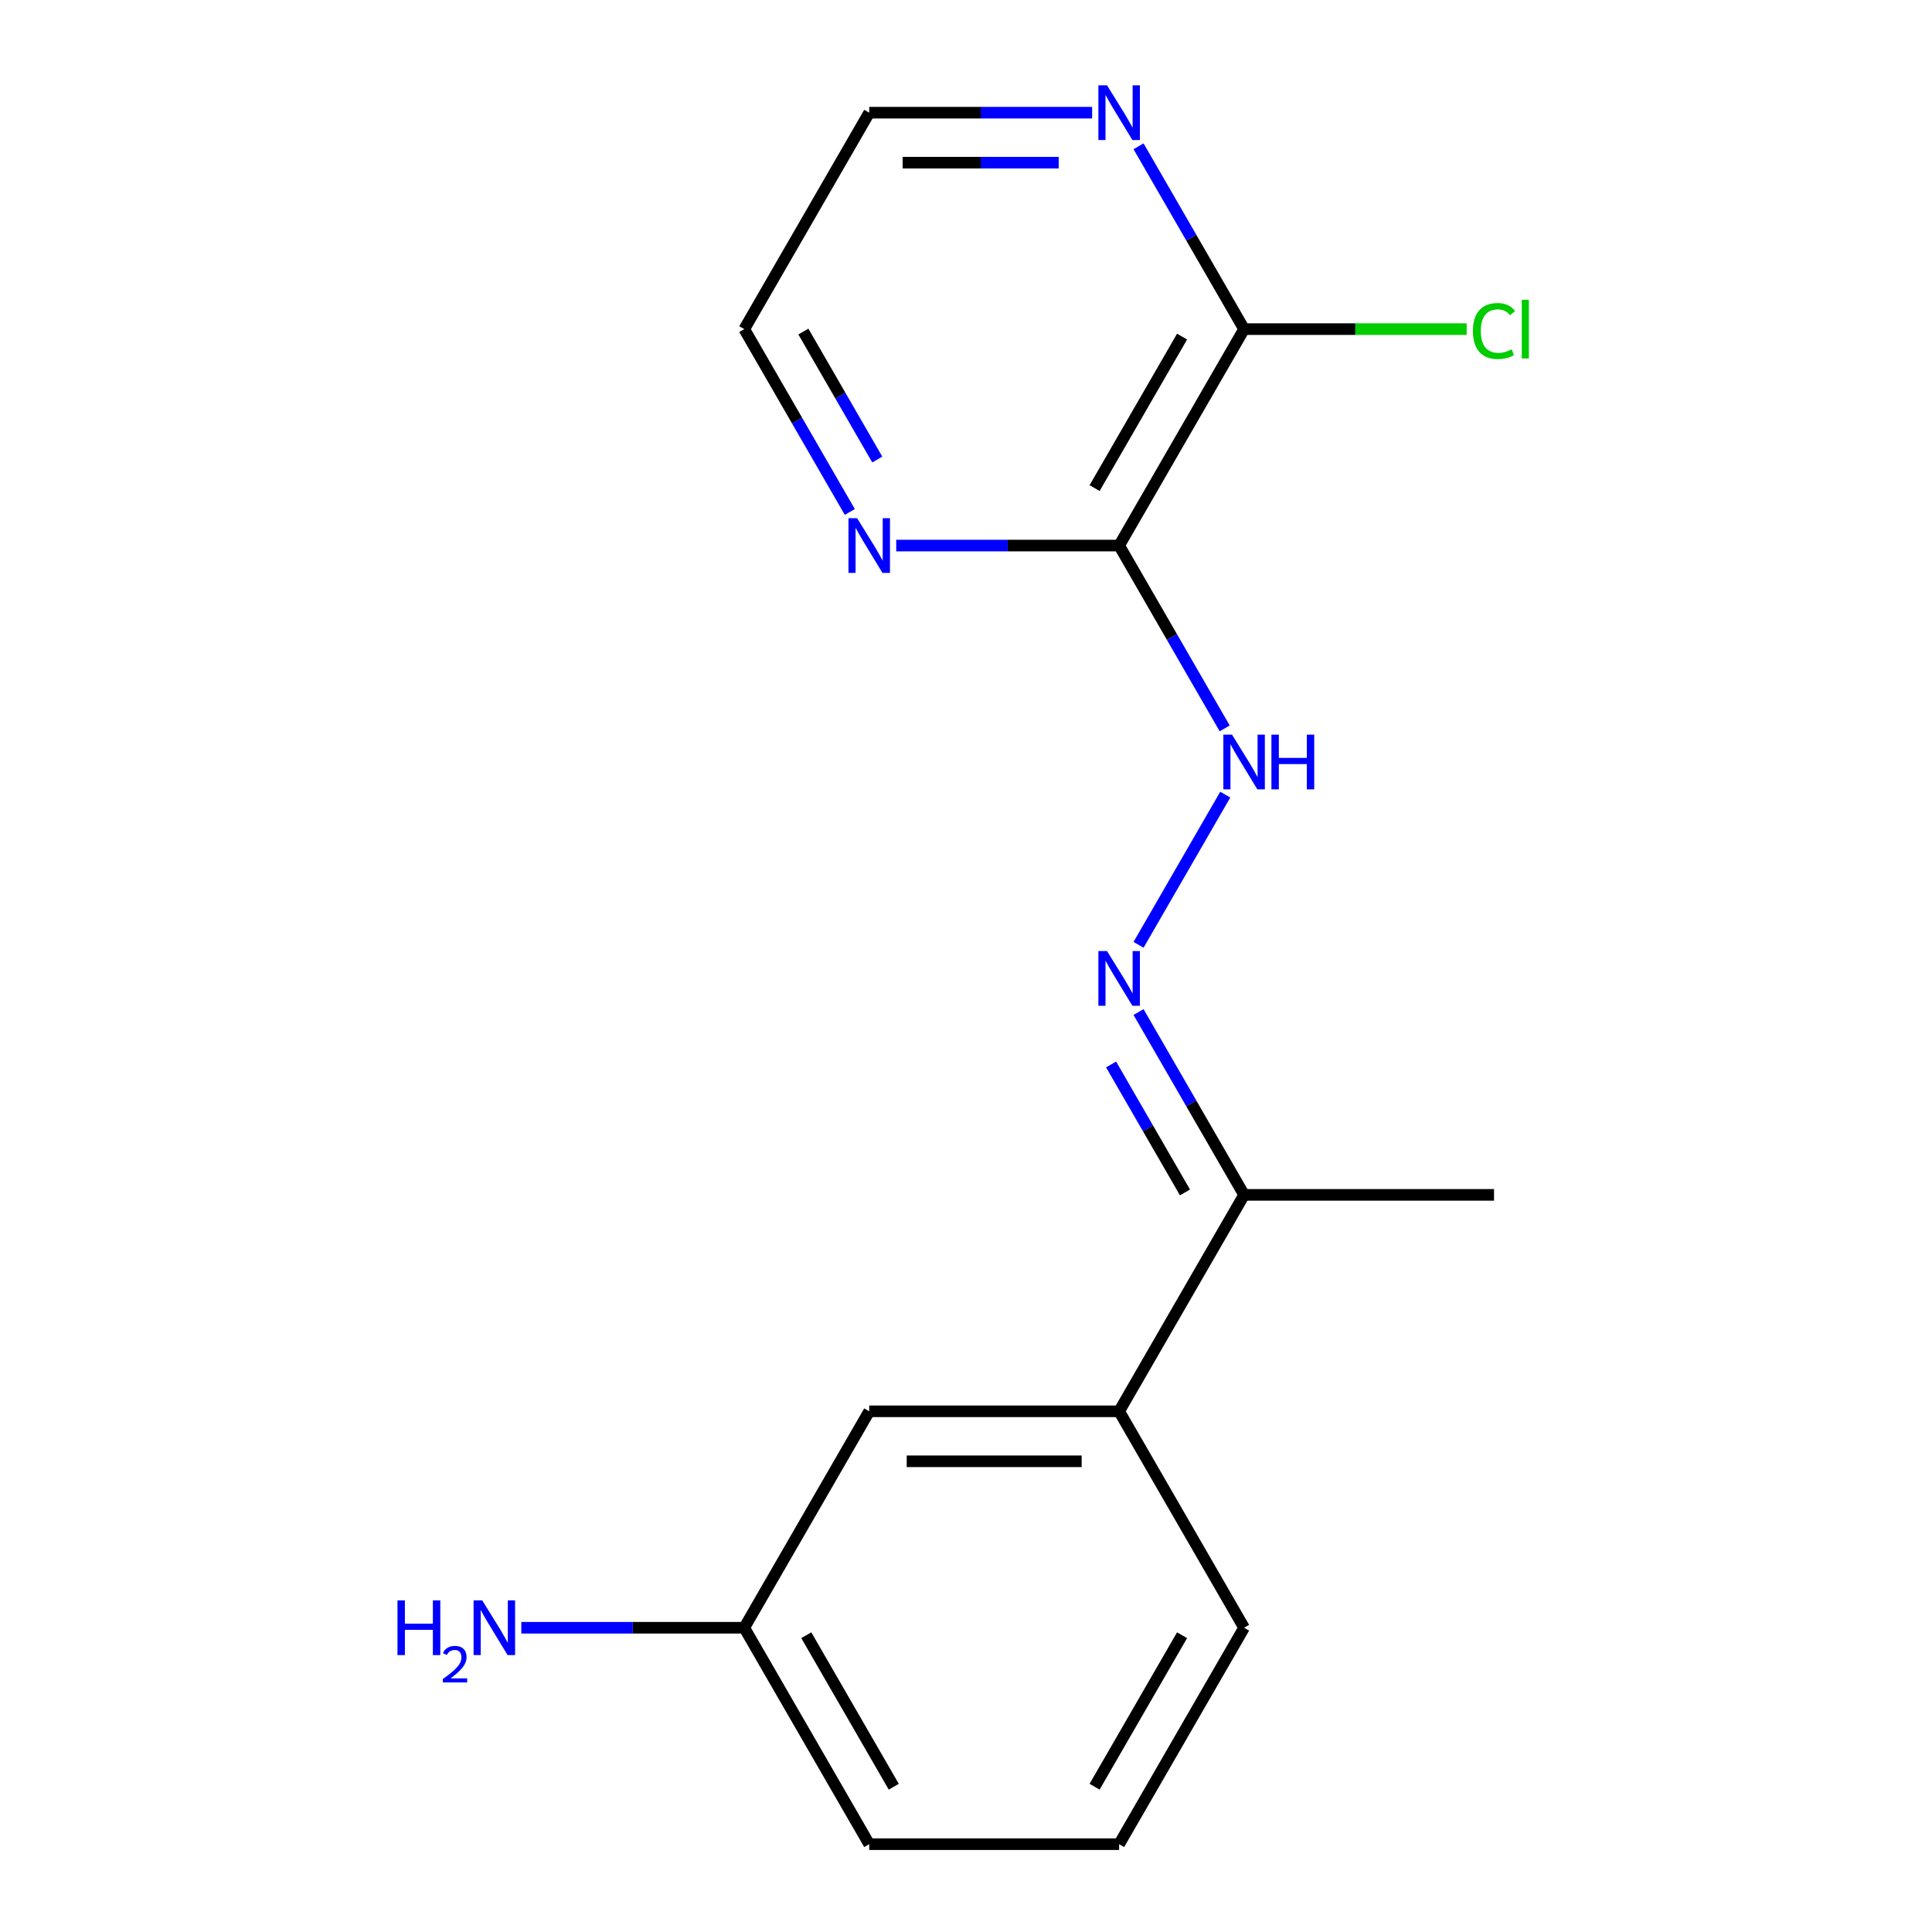 <?xml version='1.0' encoding='iso-8859-1'?>
<svg version='1.1' baseProfile='full'
              xmlns='http://www.w3.org/2000/svg'
                      xmlns:rdkit='http://www.rdkit.org/xml'
                      xmlns:xlink='http://www.w3.org/1999/xlink'
                  xml:space='preserve'
width='1000px' height='1000px' viewBox='0 0 1000 1000'>
<!-- END OF HEADER -->
<rect style='opacity:1.0;fill:#FFFFFF;stroke:none' width='1000' height='1000' x='0' y='0'> </rect>
<path class='bond-1' d='M 579.264,282.38 L 606.582,329.697' style='fill:none;fill-rule:evenodd;stroke:#000000;stroke-width:6px;stroke-linecap:butt;stroke-linejoin:miter;stroke-opacity:1' />
<path class='bond-1' d='M 606.582,329.697 L 633.901,377.014' style='fill:none;fill-rule:evenodd;stroke:#0000FF;stroke-width:6px;stroke-linecap:butt;stroke-linejoin:miter;stroke-opacity:1' />
<path class='bond-2' d='M 579.264,282.38 L 643.943,170.352' style='fill:none;fill-rule:evenodd;stroke:#000000;stroke-width:6px;stroke-linecap:butt;stroke-linejoin:miter;stroke-opacity:1' />
<path class='bond-2' d='M 566.56,252.64 L 611.836,174.221' style='fill:none;fill-rule:evenodd;stroke:#000000;stroke-width:6px;stroke-linecap:butt;stroke-linejoin:miter;stroke-opacity:1' />
<path class='bond-3' d='M 579.264,282.38 L 521.572,282.38' style='fill:none;fill-rule:evenodd;stroke:#000000;stroke-width:6px;stroke-linecap:butt;stroke-linejoin:miter;stroke-opacity:1' />
<path class='bond-3' d='M 521.572,282.38 L 463.88,282.38' style='fill:none;fill-rule:evenodd;stroke:#0000FF;stroke-width:6px;stroke-linecap:butt;stroke-linejoin:miter;stroke-opacity:1' />
<path class='bond-0' d='M 589.306,489.041 L 634.191,411.299' style='fill:none;fill-rule:evenodd;stroke:#0000FF;stroke-width:6px;stroke-linecap:butt;stroke-linejoin:miter;stroke-opacity:1' />
<path class='bond-4' d='M 589.306,523.829 L 616.625,571.146' style='fill:none;fill-rule:evenodd;stroke:#0000FF;stroke-width:6px;stroke-linecap:butt;stroke-linejoin:miter;stroke-opacity:1' />
<path class='bond-4' d='M 616.625,571.146 L 643.943,618.463' style='fill:none;fill-rule:evenodd;stroke:#000000;stroke-width:6px;stroke-linecap:butt;stroke-linejoin:miter;stroke-opacity:1' />
<path class='bond-4' d='M 575.096,550.96 L 594.219,584.082' style='fill:none;fill-rule:evenodd;stroke:#0000FF;stroke-width:6px;stroke-linecap:butt;stroke-linejoin:miter;stroke-opacity:1' />
<path class='bond-4' d='M 594.219,584.082 L 613.342,617.203' style='fill:none;fill-rule:evenodd;stroke:#000000;stroke-width:6px;stroke-linecap:butt;stroke-linejoin:miter;stroke-opacity:1' />
<path class='bond-6' d='M 643.943,170.352 L 616.625,123.036' style='fill:none;fill-rule:evenodd;stroke:#000000;stroke-width:6px;stroke-linecap:butt;stroke-linejoin:miter;stroke-opacity:1' />
<path class='bond-6' d='M 616.625,123.036 L 589.306,75.719' style='fill:none;fill-rule:evenodd;stroke:#0000FF;stroke-width:6px;stroke-linecap:butt;stroke-linejoin:miter;stroke-opacity:1' />
<path class='bond-8' d='M 643.943,170.352 L 701.545,170.352' style='fill:none;fill-rule:evenodd;stroke:#000000;stroke-width:6px;stroke-linecap:butt;stroke-linejoin:miter;stroke-opacity:1' />
<path class='bond-8' d='M 701.545,170.352 L 759.147,170.352' style='fill:none;fill-rule:evenodd;stroke:#00CC00;stroke-width:6px;stroke-linecap:butt;stroke-linejoin:miter;stroke-opacity:1' />
<path class='bond-13' d='M 439.863,264.986 L 412.545,217.669' style='fill:none;fill-rule:evenodd;stroke:#0000FF;stroke-width:6px;stroke-linecap:butt;stroke-linejoin:miter;stroke-opacity:1' />
<path class='bond-13' d='M 412.545,217.669 L 385.226,170.352' style='fill:none;fill-rule:evenodd;stroke:#000000;stroke-width:6px;stroke-linecap:butt;stroke-linejoin:miter;stroke-opacity:1' />
<path class='bond-13' d='M 454.073,237.855 L 434.95,204.733' style='fill:none;fill-rule:evenodd;stroke:#0000FF;stroke-width:6px;stroke-linecap:butt;stroke-linejoin:miter;stroke-opacity:1' />
<path class='bond-13' d='M 434.95,204.733 L 415.827,171.612' style='fill:none;fill-rule:evenodd;stroke:#000000;stroke-width:6px;stroke-linecap:butt;stroke-linejoin:miter;stroke-opacity:1' />
<path class='bond-5' d='M 643.943,618.463 L 579.264,730.49' style='fill:none;fill-rule:evenodd;stroke:#000000;stroke-width:6px;stroke-linecap:butt;stroke-linejoin:miter;stroke-opacity:1' />
<path class='bond-15' d='M 643.943,618.463 L 773.301,618.463' style='fill:none;fill-rule:evenodd;stroke:#000000;stroke-width:6px;stroke-linecap:butt;stroke-linejoin:miter;stroke-opacity:1' />
<path class='bond-7' d='M 579.264,730.49 L 449.906,730.49' style='fill:none;fill-rule:evenodd;stroke:#000000;stroke-width:6px;stroke-linecap:butt;stroke-linejoin:miter;stroke-opacity:1' />
<path class='bond-7' d='M 559.86,756.362 L 469.309,756.362' style='fill:none;fill-rule:evenodd;stroke:#000000;stroke-width:6px;stroke-linecap:butt;stroke-linejoin:miter;stroke-opacity:1' />
<path class='bond-11' d='M 579.264,730.49 L 643.943,842.518' style='fill:none;fill-rule:evenodd;stroke:#000000;stroke-width:6px;stroke-linecap:butt;stroke-linejoin:miter;stroke-opacity:1' />
<path class='bond-17' d='M 565.29,58.325 L 507.598,58.325' style='fill:none;fill-rule:evenodd;stroke:#0000FF;stroke-width:6px;stroke-linecap:butt;stroke-linejoin:miter;stroke-opacity:1' />
<path class='bond-17' d='M 507.598,58.325 L 449.906,58.325' style='fill:none;fill-rule:evenodd;stroke:#000000;stroke-width:6px;stroke-linecap:butt;stroke-linejoin:miter;stroke-opacity:1' />
<path class='bond-17' d='M 547.982,84.196 L 507.598,84.196' style='fill:none;fill-rule:evenodd;stroke:#0000FF;stroke-width:6px;stroke-linecap:butt;stroke-linejoin:miter;stroke-opacity:1' />
<path class='bond-17' d='M 507.598,84.196 L 467.213,84.196' style='fill:none;fill-rule:evenodd;stroke:#000000;stroke-width:6px;stroke-linecap:butt;stroke-linejoin:miter;stroke-opacity:1' />
<path class='bond-9' d='M 449.906,730.49 L 385.226,842.518' style='fill:none;fill-rule:evenodd;stroke:#000000;stroke-width:6px;stroke-linecap:butt;stroke-linejoin:miter;stroke-opacity:1' />
<path class='bond-10' d='M 385.226,842.518 L 327.534,842.518' style='fill:none;fill-rule:evenodd;stroke:#000000;stroke-width:6px;stroke-linecap:butt;stroke-linejoin:miter;stroke-opacity:1' />
<path class='bond-10' d='M 327.534,842.518 L 269.842,842.518' style='fill:none;fill-rule:evenodd;stroke:#0000FF;stroke-width:6px;stroke-linecap:butt;stroke-linejoin:miter;stroke-opacity:1' />
<path class='bond-18' d='M 385.226,842.518 L 449.906,954.545' style='fill:none;fill-rule:evenodd;stroke:#000000;stroke-width:6px;stroke-linecap:butt;stroke-linejoin:miter;stroke-opacity:1' />
<path class='bond-18' d='M 417.334,846.386 L 462.609,924.805' style='fill:none;fill-rule:evenodd;stroke:#000000;stroke-width:6px;stroke-linecap:butt;stroke-linejoin:miter;stroke-opacity:1' />
<path class='bond-12' d='M 643.943,842.518 L 579.264,954.545' style='fill:none;fill-rule:evenodd;stroke:#000000;stroke-width:6px;stroke-linecap:butt;stroke-linejoin:miter;stroke-opacity:1' />
<path class='bond-12' d='M 611.836,846.386 L 566.56,924.805' style='fill:none;fill-rule:evenodd;stroke:#000000;stroke-width:6px;stroke-linecap:butt;stroke-linejoin:miter;stroke-opacity:1' />
<path class='bond-16' d='M 579.264,954.545 L 449.906,954.545' style='fill:none;fill-rule:evenodd;stroke:#000000;stroke-width:6px;stroke-linecap:butt;stroke-linejoin:miter;stroke-opacity:1' />
<path class='bond-14' d='M 385.226,170.352 L 449.906,58.325' style='fill:none;fill-rule:evenodd;stroke:#000000;stroke-width:6px;stroke-linecap:butt;stroke-linejoin:miter;stroke-opacity:1' />
<path  class='atom-1' d='M 573.004 492.275
L 582.284 507.275
Q 583.204 508.755, 584.684 511.435
Q 586.164 514.115, 586.244 514.275
L 586.244 492.275
L 590.004 492.275
L 590.004 520.595
L 586.124 520.595
L 576.164 504.195
Q 575.004 502.275, 573.764 500.075
Q 572.564 497.875, 572.204 497.195
L 572.204 520.595
L 568.524 520.595
L 568.524 492.275
L 573.004 492.275
' fill='#0000FF'/>
<path  class='atom-2' d='M 637.683 380.248
L 646.963 395.248
Q 647.883 396.728, 649.363 399.408
Q 650.843 402.088, 650.923 402.248
L 650.923 380.248
L 654.683 380.248
L 654.683 408.568
L 650.803 408.568
L 640.843 392.168
Q 639.683 390.248, 638.443 388.048
Q 637.243 385.848, 636.883 385.168
L 636.883 408.568
L 633.203 408.568
L 633.203 380.248
L 637.683 380.248
' fill='#0000FF'/>
<path  class='atom-2' d='M 658.083 380.248
L 661.923 380.248
L 661.923 392.288
L 676.403 392.288
L 676.403 380.248
L 680.243 380.248
L 680.243 408.568
L 676.403 408.568
L 676.403 395.488
L 661.923 395.488
L 661.923 408.568
L 658.083 408.568
L 658.083 380.248
' fill='#0000FF'/>
<path  class='atom-4' d='M 443.646 268.22
L 452.926 283.22
Q 453.846 284.7, 455.326 287.38
Q 456.806 290.06, 456.886 290.22
L 456.886 268.22
L 460.646 268.22
L 460.646 296.54
L 456.766 296.54
L 446.806 280.14
Q 445.646 278.22, 444.406 276.02
Q 443.206 273.82, 442.846 273.14
L 442.846 296.54
L 439.166 296.54
L 439.166 268.22
L 443.646 268.22
' fill='#0000FF'/>
<path  class='atom-7' d='M 573.004 44.165
L 582.284 59.165
Q 583.204 60.645, 584.684 63.325
Q 586.164 66.005, 586.244 66.165
L 586.244 44.165
L 590.004 44.165
L 590.004 72.485
L 586.124 72.485
L 576.164 56.085
Q 575.004 54.165, 573.764 51.965
Q 572.564 49.765, 572.204 49.085
L 572.204 72.485
L 568.524 72.485
L 568.524 44.165
L 573.004 44.165
' fill='#0000FF'/>
<path  class='atom-9' d='M 762.381 171.332
Q 762.381 164.292, 765.661 160.612
Q 768.981 156.892, 775.261 156.892
Q 781.101 156.892, 784.221 161.012
L 781.581 163.172
Q 779.301 160.172, 775.261 160.172
Q 770.981 160.172, 768.701 163.052
Q 766.461 165.892, 766.461 171.332
Q 766.461 176.932, 768.781 179.812
Q 771.141 182.692, 775.701 182.692
Q 778.821 182.692, 782.461 180.812
L 783.581 183.812
Q 782.101 184.772, 779.861 185.332
Q 777.621 185.892, 775.141 185.892
Q 768.981 185.892, 765.661 182.132
Q 762.381 178.372, 762.381 171.332
' fill='#00CC00'/>
<path  class='atom-9' d='M 787.661 155.172
L 791.341 155.172
L 791.341 185.532
L 787.661 185.532
L 787.661 155.172
' fill='#00CC00'/>
<path  class='atom-11' d='M 205.735 828.358
L 209.575 828.358
L 209.575 840.398
L 224.055 840.398
L 224.055 828.358
L 227.895 828.358
L 227.895 856.678
L 224.055 856.678
L 224.055 843.598
L 209.575 843.598
L 209.575 856.678
L 205.735 856.678
L 205.735 828.358
' fill='#0000FF'/>
<path  class='atom-11' d='M 229.268 855.684
Q 229.955 853.915, 231.591 852.939
Q 233.228 851.935, 235.499 851.935
Q 238.323 851.935, 239.907 853.467
Q 241.491 854.998, 241.491 857.717
Q 241.491 860.489, 239.432 863.076
Q 237.399 865.663, 233.175 868.726
L 241.808 868.726
L 241.808 870.838
L 229.215 870.838
L 229.215 869.069
Q 232.7 866.587, 234.759 864.739
Q 236.845 862.891, 237.848 861.228
Q 238.851 859.565, 238.851 857.849
Q 238.851 856.054, 237.954 855.051
Q 237.056 854.047, 235.499 854.047
Q 233.994 854.047, 232.991 854.655
Q 231.987 855.262, 231.275 856.608
L 229.268 855.684
' fill='#0000FF'/>
<path  class='atom-11' d='M 249.608 828.358
L 258.888 843.358
Q 259.808 844.838, 261.288 847.518
Q 262.768 850.198, 262.848 850.358
L 262.848 828.358
L 266.608 828.358
L 266.608 856.678
L 262.728 856.678
L 252.768 840.278
Q 251.608 838.358, 250.368 836.158
Q 249.168 833.958, 248.808 833.278
L 248.808 856.678
L 245.128 856.678
L 245.128 828.358
L 249.608 828.358
' fill='#0000FF'/>
</svg>
